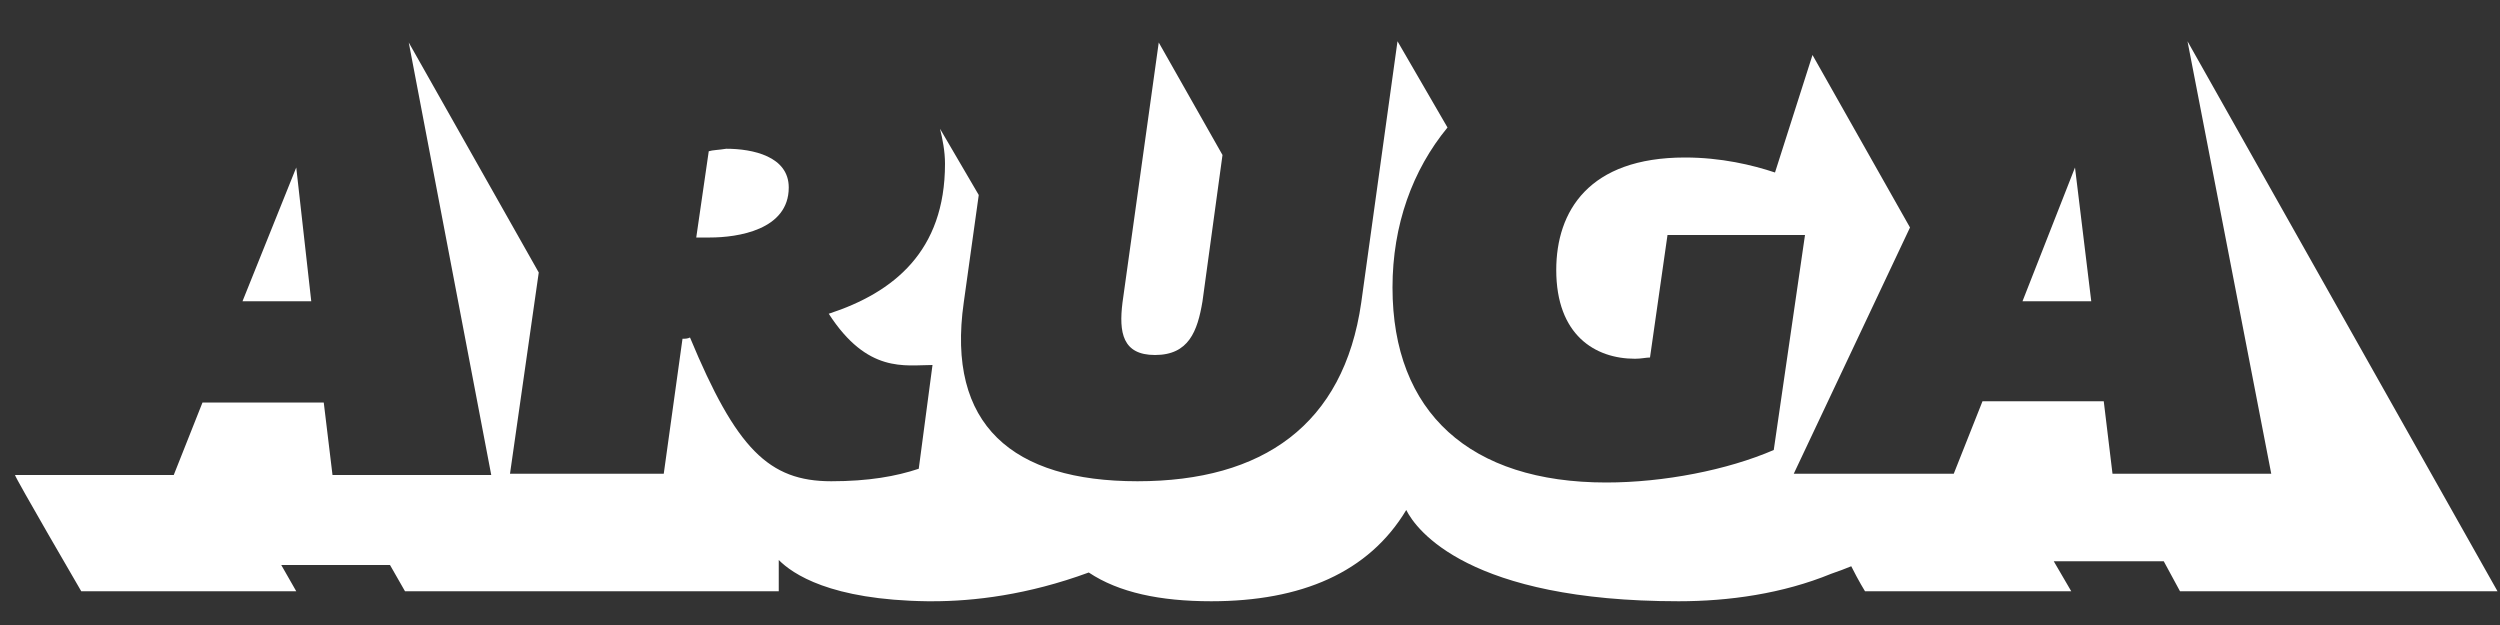 <?xml version="1.0" encoding="utf-8"?>
<!-- Generator: Adobe Illustrator 25.2.1, SVG Export Plug-In . SVG Version: 6.00 Build 0)  -->
<svg version="1.1" xmlns="http://www.w3.org/2000/svg" xmlns:xlink="http://www.w3.org/1999/xlink" x="0px" y="0px"
	 viewBox="0 0 200 50" style="enable-background:new 0 0 200 50;" xml:space="preserve">
<rect x="0" y="0" width="200" height="50" fill="#333333" stroke="none"/>
<style type="text/css">
	.st0{fill:#FFFFFF;}
</style>
<g id="Layer_1">
	<g>
		<path class="st0" d="M92.4,28.4c2.7,0,3.4-1.9,3.8-4.3l1.6-11.7l-5.1-9l-2.9,20.8C89.5,26.6,89.8,28.4,92.4,28.4z"/>
		<polygon class="st0" points="167.3,24.1 166,13.4 161.8,24.1 		"/>
		<polygon class="st0" points="24.9,24.1 23.7,13.4 19.4,24.1 		"/>
		<path class="st0" d="M199.8,47.3L175,3.3l6.7,34.6H169l-0.7-5.8h-9.7l-2.3,5.8h-12.8l9.3-19.7L145,4.4l-3,9.4
			c-1.8-0.6-4.3-1.2-7.2-1.2c-7.7,0-10.3,4.3-10.3,9c0,5.2,3.1,7.1,6.3,7.1c0.5,0,0.9-0.1,1.2-0.1l1.4-9.8h11L141.9,36
			c-3.7,1.6-8.8,2.6-13.4,2.6c-10.9,0-17.1-5.6-17.1-15.6c0-5,1.6-9.4,4.4-12.8l-4-6.9l-2.9,20.9c-1.4,9.8-7.9,14.3-17.9,14.3
			c-10,0-15.3-4.5-13.9-14.3l1.2-8.6l-3.1-5.3c0.2,0.8,0.4,1.8,0.4,2.8c0,7-4.1,10.3-9.3,12c3.1,4.8,6.1,4.1,8.3,4.1l-1.1,8.3
			c-1.8,0.6-4,1-7,1c-5,0-7.6-2.6-11.3-11.5c-0.2,0.1-0.4,0.1-0.6,0.1l-1.5,10.8H40.8l2.3-16.1L32.7,3.4l6.6,34.6H26.6l-0.7-5.8
			h-9.7l-2.3,5.8H1.2c0,0.2,5.3,9.3,5.3,9.3l0.5,0l0,0l0.2,0l16.5,0l-1.2-2.1h8.7l1.2,2.1l29.9,0l0,0h0v-2.5
			c1.1,1.1,4.1,3.2,11.9,3.3c0,0,0.1,0,0.1,0c0.1,0,0.2,0,0.3,0c0,0,0,0,0,0c3.3,0,7.6-0.5,12.5-2.3c2.4,1.6,5.7,2.3,9.8,2.3
			c7.2,0,12.6-2.3,15.6-7.3c0.8,1.6,5,7.3,21.8,7.3c0,0,0,0,0,0c4,0,8.3-0.6,12.2-2.2c0.6-0.2,1.1-0.4,1.6-0.6c0.6,1.2,1.1,2,1.1,2
			l11.5,0h1.5l0,0l3.5,0l-1.4-2.4h8.8l1.3,2.4l13.1,0l0,0H199.8z"/>
		<path class="st0" d="M56.7,12.1l-1,6.9C56,19,56.4,19,56.8,19c2.2,0,6.3-0.6,6.3-4c0-2.5-2.9-3.1-5-3.1C57.5,12,57,12,56.7,12.1z"
			/>
	</g>
</g>
<g id="Layer_2">
</g>
</svg>

